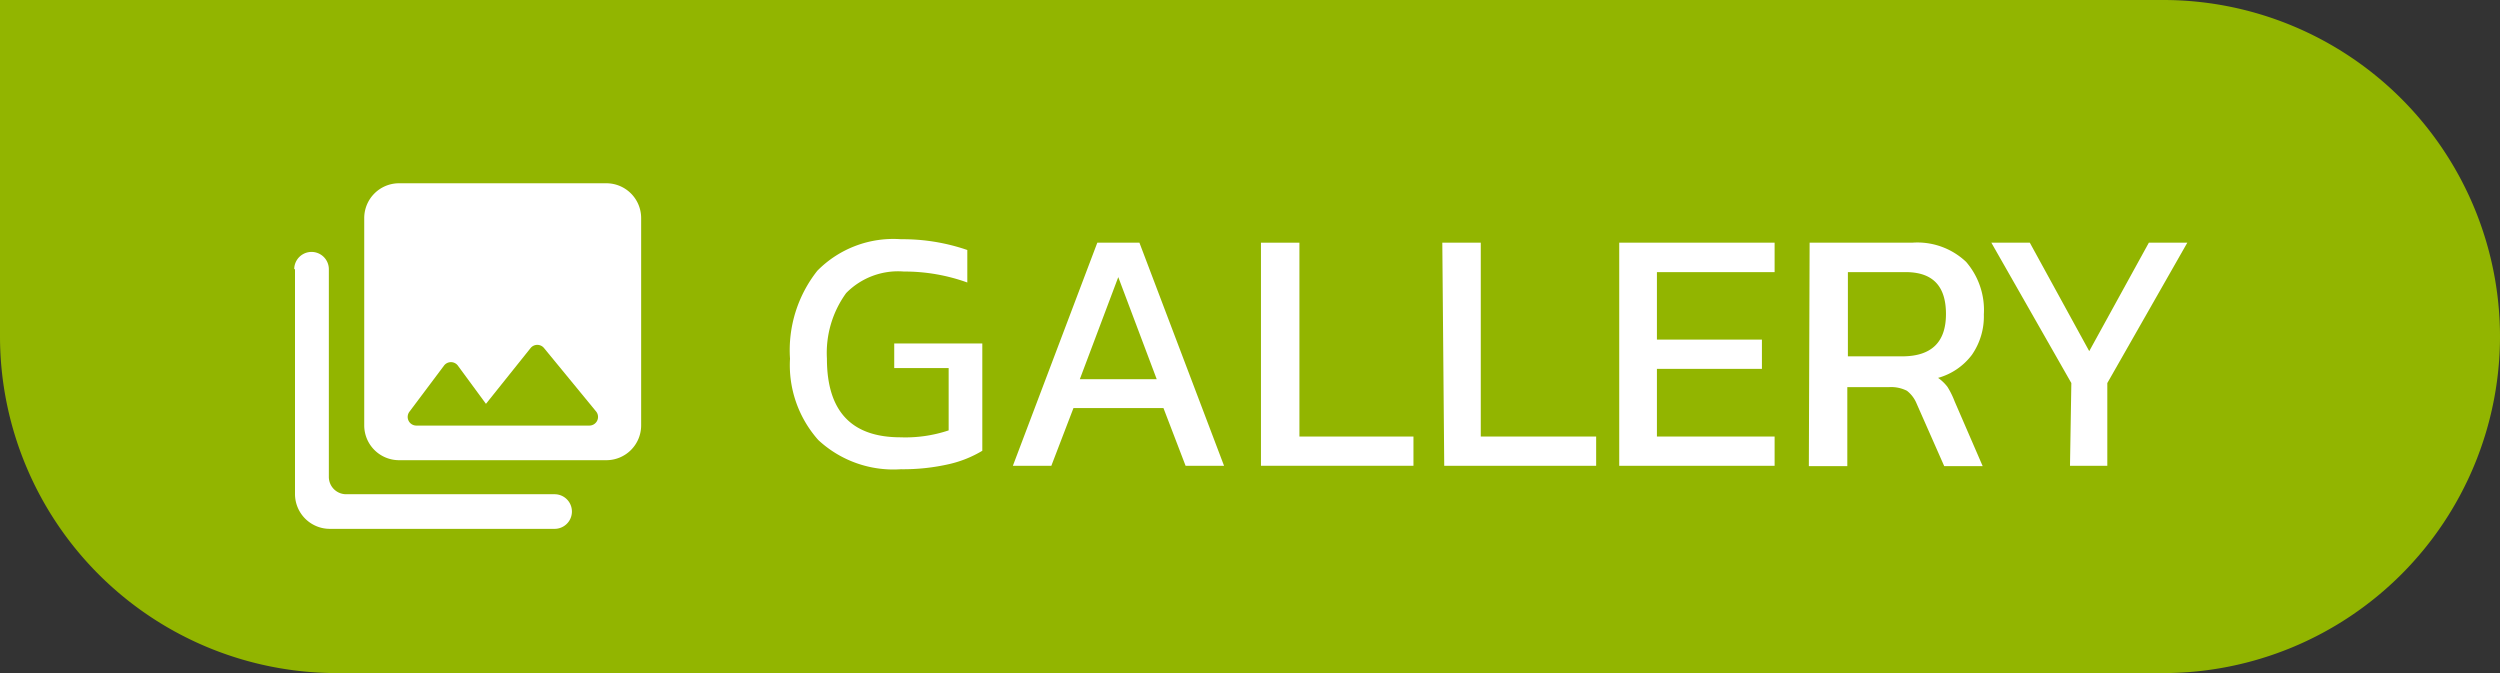 <svg id="Layer_1" data-name="Layer 1" xmlns="http://www.w3.org/2000/svg" width="130" height="35" viewBox="0 0 130 35"><rect x="0" y="0" width="130" height="35" fill="#333333" stroke="none"/><defs><style>.cls-1{fill:#92b500;}.cls-2{fill:#fff;}</style></defs><path id="Rectangle_331" data-name="Rectangle 331" class="cls-1" d="M0,0H112.5A17.52,17.52,0,0,1,130,17.5h0A17.52,17.52,0,0,1,112.5,35h-95A17.52,17.52,0,0,1,0,17.5Z"/><path class="cls-2" d="M42.55,22.88a5.86,5.86,0,0,1-1.47-4.23,6.66,6.66,0,0,1,1.42-4.57,5.55,5.55,0,0,1,4.36-1.64A10.31,10.31,0,0,1,50.3,13v1.69A9.61,9.61,0,0,0,47,14.12,3.78,3.78,0,0,0,44,15.24,5.3,5.3,0,0,0,43,18.65c0,2.73,1.27,4.09,3.83,4.09a7.08,7.08,0,0,0,2.5-.36V19.14H46.5V17.86h4.58v5.58a5.91,5.91,0,0,1-1.71.69,10.69,10.69,0,0,1-2.52.27A5.73,5.73,0,0,1,42.55,22.88Z"/><path class="cls-2" d="M57.06,12.62h2.19l4.4,11.6h-2l-1.15-3H55.82l-1.15,3h-2Zm3.09,7.1-2-5.31-2,5.31Z"/><path class="cls-2" d="M65.57,12.62h2V22.7H73.5v1.52H65.57Z"/><path class="cls-2" d="M75,12.62h2V22.7H83v1.52h-7.9Z"/><path class="cls-2" d="M84.2,12.62h8.08v1.53H86.16v3.51h5.46v1.52H86.16V22.7h6.12v1.52H84.2Z"/><path class="cls-2" d="M94.1,12.62h5.33a3.68,3.68,0,0,1,2.81,1,3.83,3.83,0,0,1,.92,2.73,3.5,3.5,0,0,1-.62,2.1,3.31,3.31,0,0,1-1.76,1.2,2.19,2.19,0,0,1,.49.47,4.35,4.35,0,0,1,.37.75l1.46,3.37h-2L99.67,21a1.63,1.63,0,0,0-.51-.68,1.82,1.82,0,0,0-.92-.19H96.06v4.11h-2Zm4.81,5.91c1.52,0,2.28-.73,2.28-2.2s-.7-2.18-2.1-2.18h-3v4.38Z"/><path class="cls-2" d="M107.71,19.92l-4.16-7.3h2l3.09,5.64,3.1-5.64h2l-4.16,7.3v4.3h-1.94Z"/><path class="cls-2" d="M33.34,22.13V11.33a1.81,1.81,0,0,0-1.8-1.8H20.74a1.81,1.81,0,0,0-1.8,1.8v10.8a1.81,1.81,0,0,0,1.8,1.8h10.8A1.81,1.81,0,0,0,33.34,22.13ZM23.8,19l1.47,2,2.32-2.9a.45.45,0,0,1,.7,0L31,21.4a.45.45,0,0,1-.35.73h-9a.45.45,0,0,1-.36-.72l1.8-2.4A.45.45,0,0,1,23.8,19Zm-8.46-5v11.7a1.81,1.81,0,0,0,1.8,1.8h11.7a.9.9,0,0,0,0-1.8H18a.9.9,0,0,1-.9-.9V14a.9.9,0,0,0-1.8,0Z"/></svg>